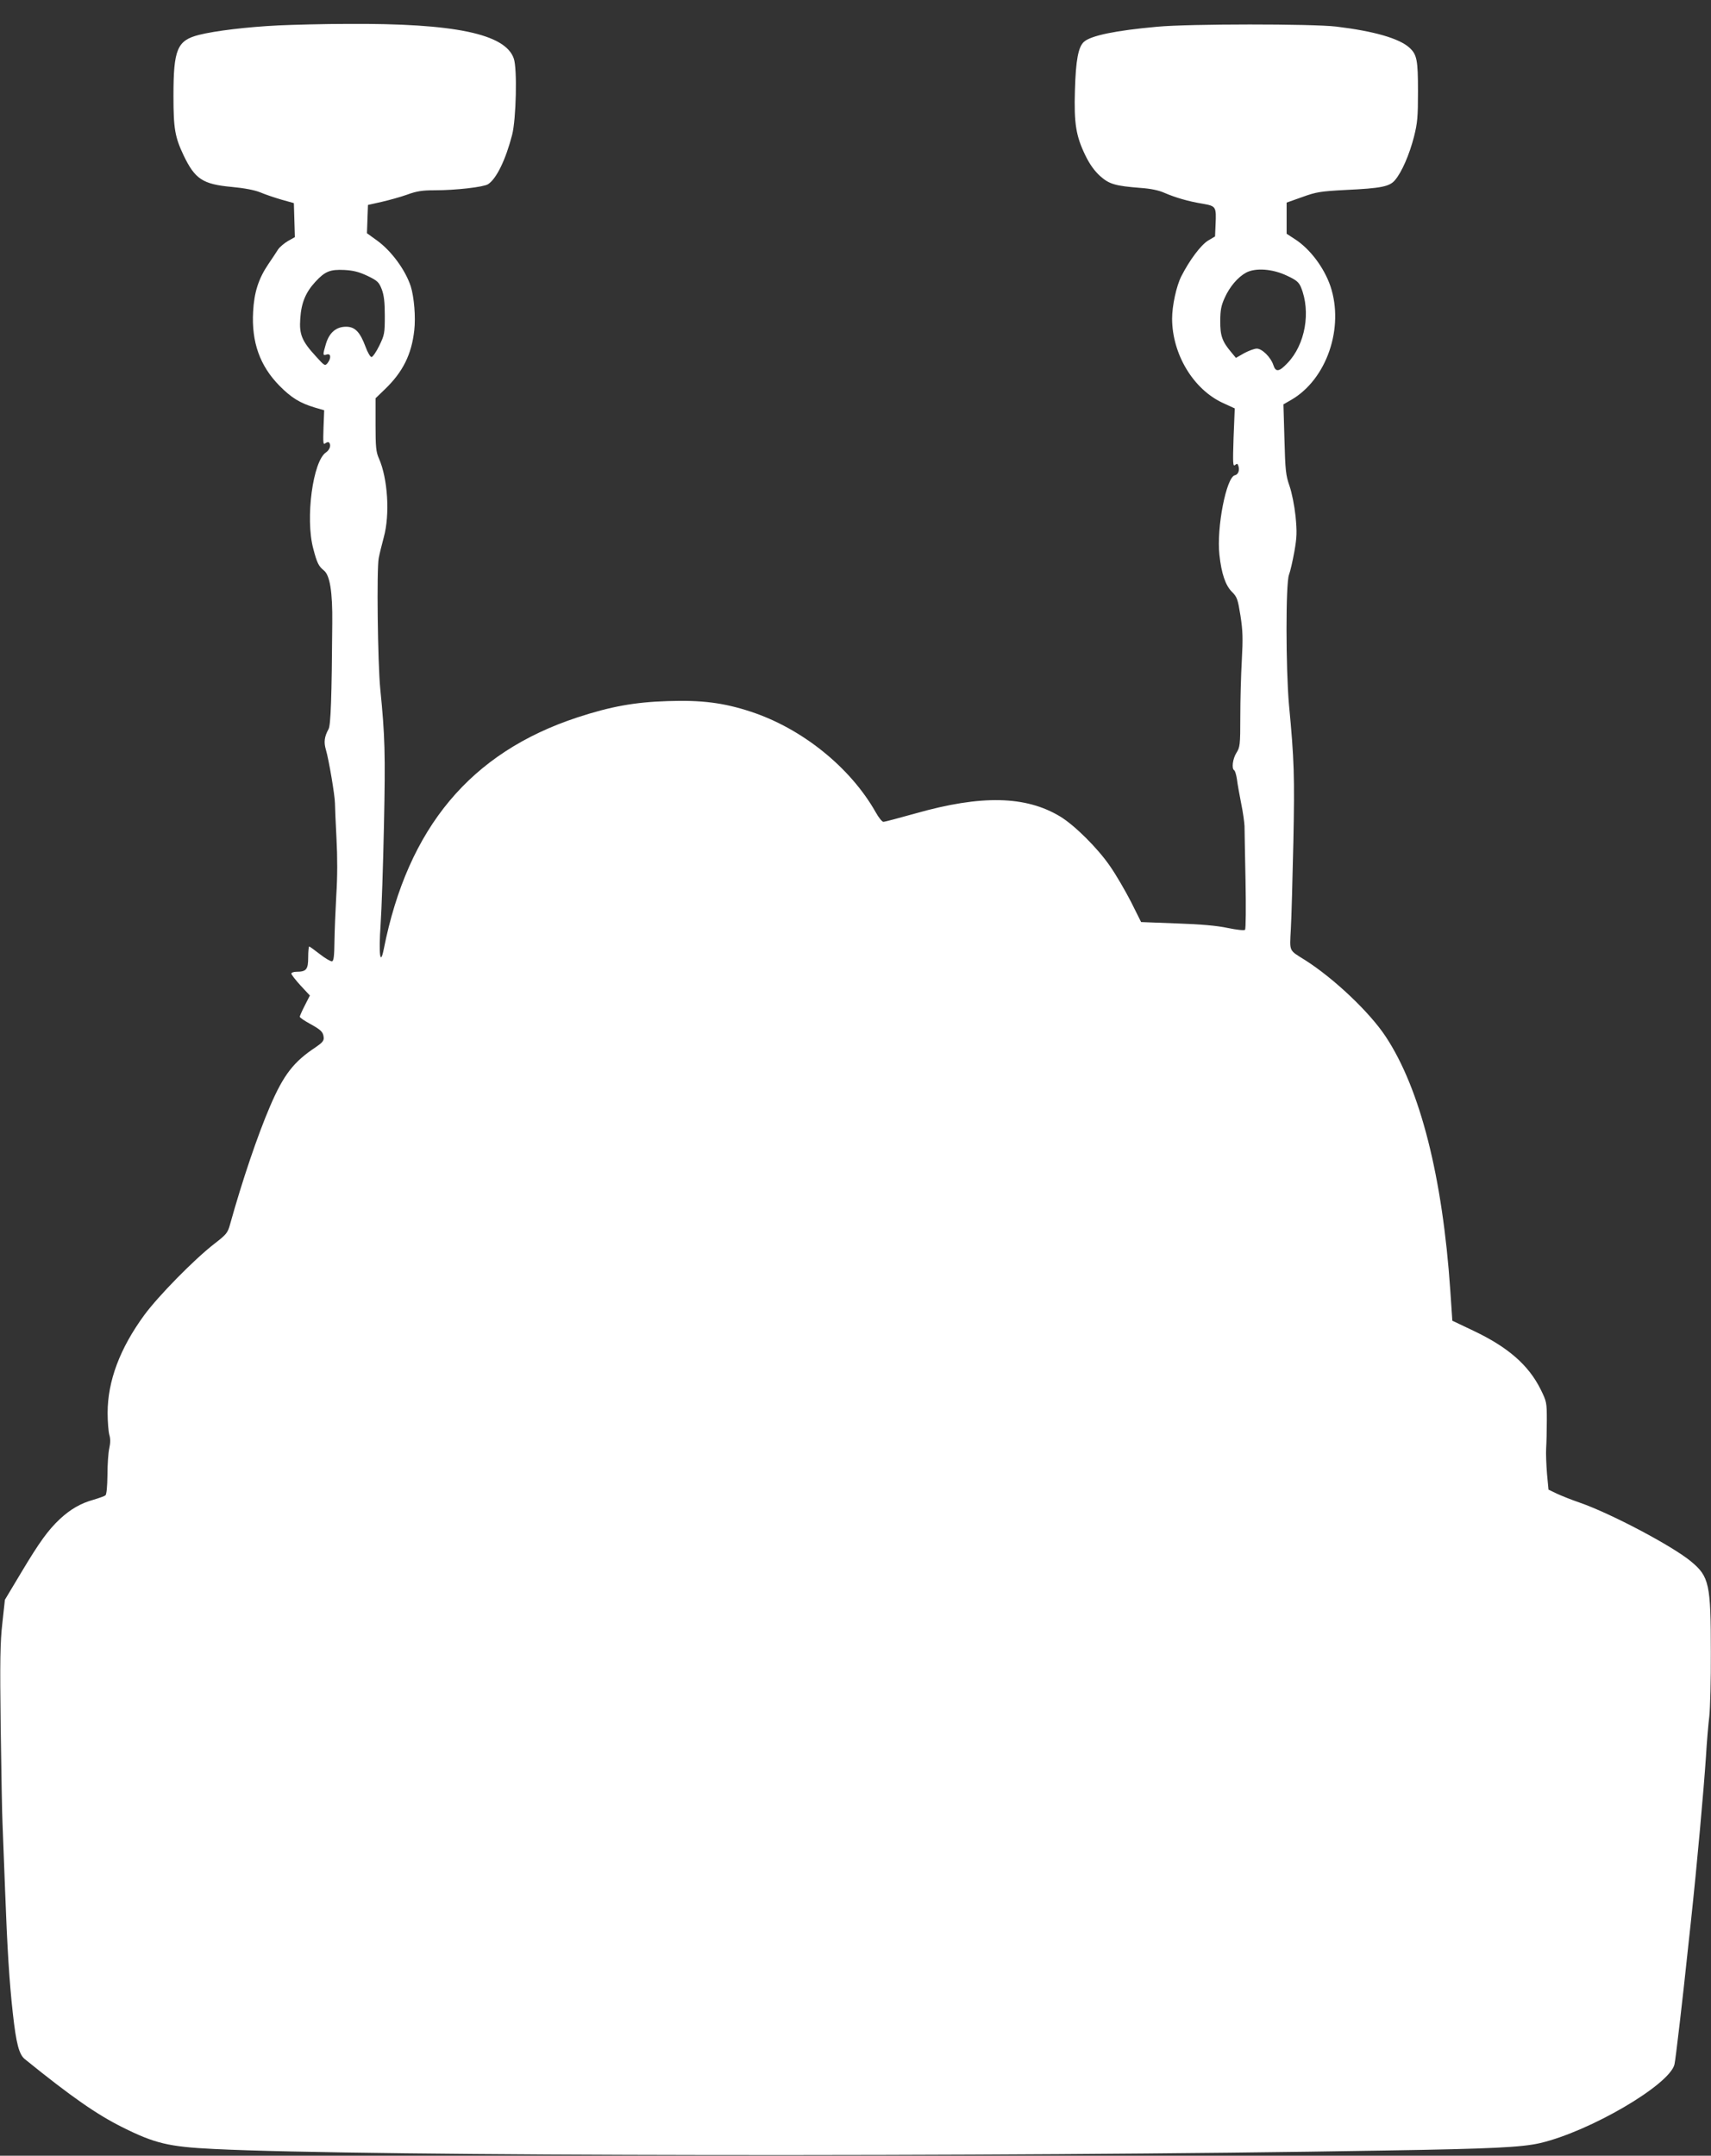 <?xml version="1.0" standalone="no"?>
<!DOCTYPE svg PUBLIC "-//W3C//DTD SVG 20010904//EN"
 "http://www.w3.org/TR/2001/REC-SVG-20010904/DTD/svg10.dtd">
<svg version="1.0" xmlns="http://www.w3.org/2000/svg"
 width="1016pt" height="1280pt" viewBox="0 0 1016 1280"
 preserveAspectRatio="xMidYMid meet">
<rect x="0" y="0" width="1016" height="1280" fill="#333333" stroke="none"/>
<g transform="translate(0,1280) scale(0.1,-0.1)"
fill="#ffffff" stroke="none">
<path d="M1652 12649 c-185 -9 -374 -32 -470 -56 -130 -33 -152 -85 -152 -363
0 -194 9 -244 60 -352 68 -142 114 -172 287 -188 76 -7 136 -19 168 -32 28
-12 84 -31 125 -43 l75 -21 3 -101 3 -101 -41 -23 c-22 -13 -48 -35 -58 -49
-9 -15 -36 -55 -59 -89 -58 -86 -84 -167 -90 -282 -10 -180 40 -321 156 -439
70 -71 121 -103 211 -130 l55 -16 -4 -104 c-3 -91 -2 -103 11 -92 8 6 18 9 21
5 15 -14 6 -43 -17 -59 -78 -51 -124 -392 -76 -571 22 -85 32 -105 63 -130 36
-28 52 -128 50 -313 -3 -439 -9 -606 -22 -629 -25 -45 -29 -78 -16 -122 18
-60 54 -276 54 -319 0 -19 4 -113 9 -208 6 -112 6 -228 -1 -335 -5 -89 -10
-213 -11 -276 -1 -85 -4 -115 -14 -119 -7 -2 -40 17 -72 42 -32 25 -61 46 -64
46 -3 0 -6 -29 -6 -65 0 -71 -11 -85 -69 -85 -17 0 -31 -5 -31 -11 0 -6 25
-38 55 -71 l55 -59 -30 -59 c-17 -33 -30 -63 -30 -67 0 -5 26 -23 59 -41 67
-37 80 -49 83 -82 2 -19 -8 -31 -46 -57 -132 -87 -192 -164 -273 -353 -73
-170 -164 -438 -237 -700 -14 -51 -22 -60 -93 -115 -120 -93 -332 -309 -416
-423 -145 -198 -218 -392 -218 -582 0 -52 5 -110 10 -129 7 -23 7 -48 0 -80
-6 -25 -11 -97 -11 -159 -1 -69 -5 -115 -12 -121 -6 -5 -38 -16 -71 -26 -76
-21 -136 -56 -199 -114 -71 -67 -121 -136 -230 -318 l-97 -162 -15 -138 c-13
-113 -15 -223 -10 -618 4 -264 8 -523 11 -575 2 -52 9 -228 15 -390 13 -348
25 -544 46 -733 20 -182 37 -246 72 -274 278 -225 427 -328 577 -403 194 -97
276 -117 546 -130 886 -44 4642 -49 6954 -9 635 10 811 19 920 44 295 69 768
345 798 467 6 21 52 418 77 658 6 52 15 136 20 185 38 353 76 778 90 985 5 85
14 193 20 240 5 47 10 218 9 380 0 405 -10 449 -117 538 -109 91 -475 285
-662 350 -47 16 -107 40 -135 53 l-50 24 -9 95 c-4 52 -7 120 -5 150 2 30 4
105 4 166 0 107 -1 112 -37 185 -72 144 -193 250 -400 348 l-124 59 -12 178
c-46 676 -179 1199 -383 1508 -95 145 -309 347 -479 455 -99 62 -92 47 -85
185 4 66 10 299 15 516 8 392 5 488 -26 815 -19 216 -20 719 0 772 8 21 22 83
32 138 15 86 16 115 7 210 -7 65 -22 139 -36 180 -22 63 -25 91 -30 277 l-6
207 47 27 c210 122 315 428 232 675 -38 111 -122 222 -211 279 l-49 32 0 93 0
92 93 33 c83 30 107 34 257 42 212 10 262 20 294 59 40 47 85 151 112 256 21
83 24 118 24 270 0 186 -6 219 -51 260 -61 55 -210 98 -434 125 -143 17 -876
17 -1065 -1 -244 -22 -391 -52 -433 -89 -34 -30 -49 -109 -54 -287 -6 -200 6
-273 63 -390 25 -51 53 -90 86 -120 55 -49 90 -59 242 -71 58 -4 107 -14 140
-29 65 -28 142 -51 229 -65 78 -14 80 -17 75 -125 l-3 -69 -42 -25 c-43 -27
-109 -115 -158 -211 -30 -59 -55 -176 -55 -253 1 -211 126 -418 300 -499 l72
-33 -7 -174 c-5 -153 -4 -173 9 -162 12 10 15 9 20 -7 8 -25 -2 -50 -21 -54
-51 -10 -110 -312 -92 -473 12 -111 36 -181 74 -219 31 -31 35 -43 51 -142 14
-91 15 -135 8 -264 -5 -85 -9 -236 -9 -335 0 -169 -2 -182 -23 -215 -22 -35
-30 -94 -13 -104 5 -3 12 -27 16 -53 3 -27 15 -91 25 -143 11 -52 19 -113 20
-135 0 -22 3 -168 6 -324 3 -156 2 -287 -3 -292 -5 -5 -50 0 -103 11 -66 14
-159 22 -304 27 l-210 8 -60 120 c-34 66 -89 161 -124 211 -73 107 -211 244
-297 296 -204 123 -468 129 -859 18 -97 -27 -183 -50 -190 -50 -8 0 -29 26
-46 57 -151 267 -438 498 -744 598 -159 52 -290 69 -491 62 -196 -6 -339 -32
-537 -97 -634 -209 -1006 -654 -1149 -1375 -21 -106 -31 -32 -19 144 6 86 15
352 20 591 9 427 6 528 -22 810 -15 153 -22 714 -9 776 5 27 19 83 30 124 37
134 24 348 -29 468 -17 38 -20 67 -20 201 l0 156 56 54 c106 102 158 206 174
350 9 79 -1 197 -21 261 -32 97 -114 209 -199 271 l-61 44 3 84 3 84 80 18
c44 10 113 29 152 43 57 21 91 26 162 26 128 0 292 19 319 36 50 32 105 146
143 293 24 92 31 394 10 453 -50 147 -352 210 -986 206 -137 0 -324 -5 -413
-9z m530 -1487 c60 -29 68 -37 85 -80 13 -35 18 -74 18 -157 0 -105 -2 -114
-33 -178 -18 -37 -39 -67 -46 -67 -7 0 -23 27 -35 60 -33 89 -63 120 -116 120
-59 0 -100 -35 -120 -103 -19 -65 -19 -70 5 -62 25 8 28 -21 5 -51 -15 -18
-18 -17 -70 41 -82 89 -99 130 -92 223 6 94 32 156 89 218 58 63 88 75 173 71
53 -3 86 -11 137 -35z m5460 1 c56 -26 70 -38 83 -68 60 -146 26 -341 -80
-451 -50 -53 -70 -55 -84 -11 -15 46 -67 97 -98 97 -14 0 -47 -12 -75 -27
l-49 -28 -29 35 c-53 63 -65 98 -64 185 0 64 6 92 26 136 30 67 78 123 127
150 56 30 157 23 243 -18z"/>
</g>
</svg>
